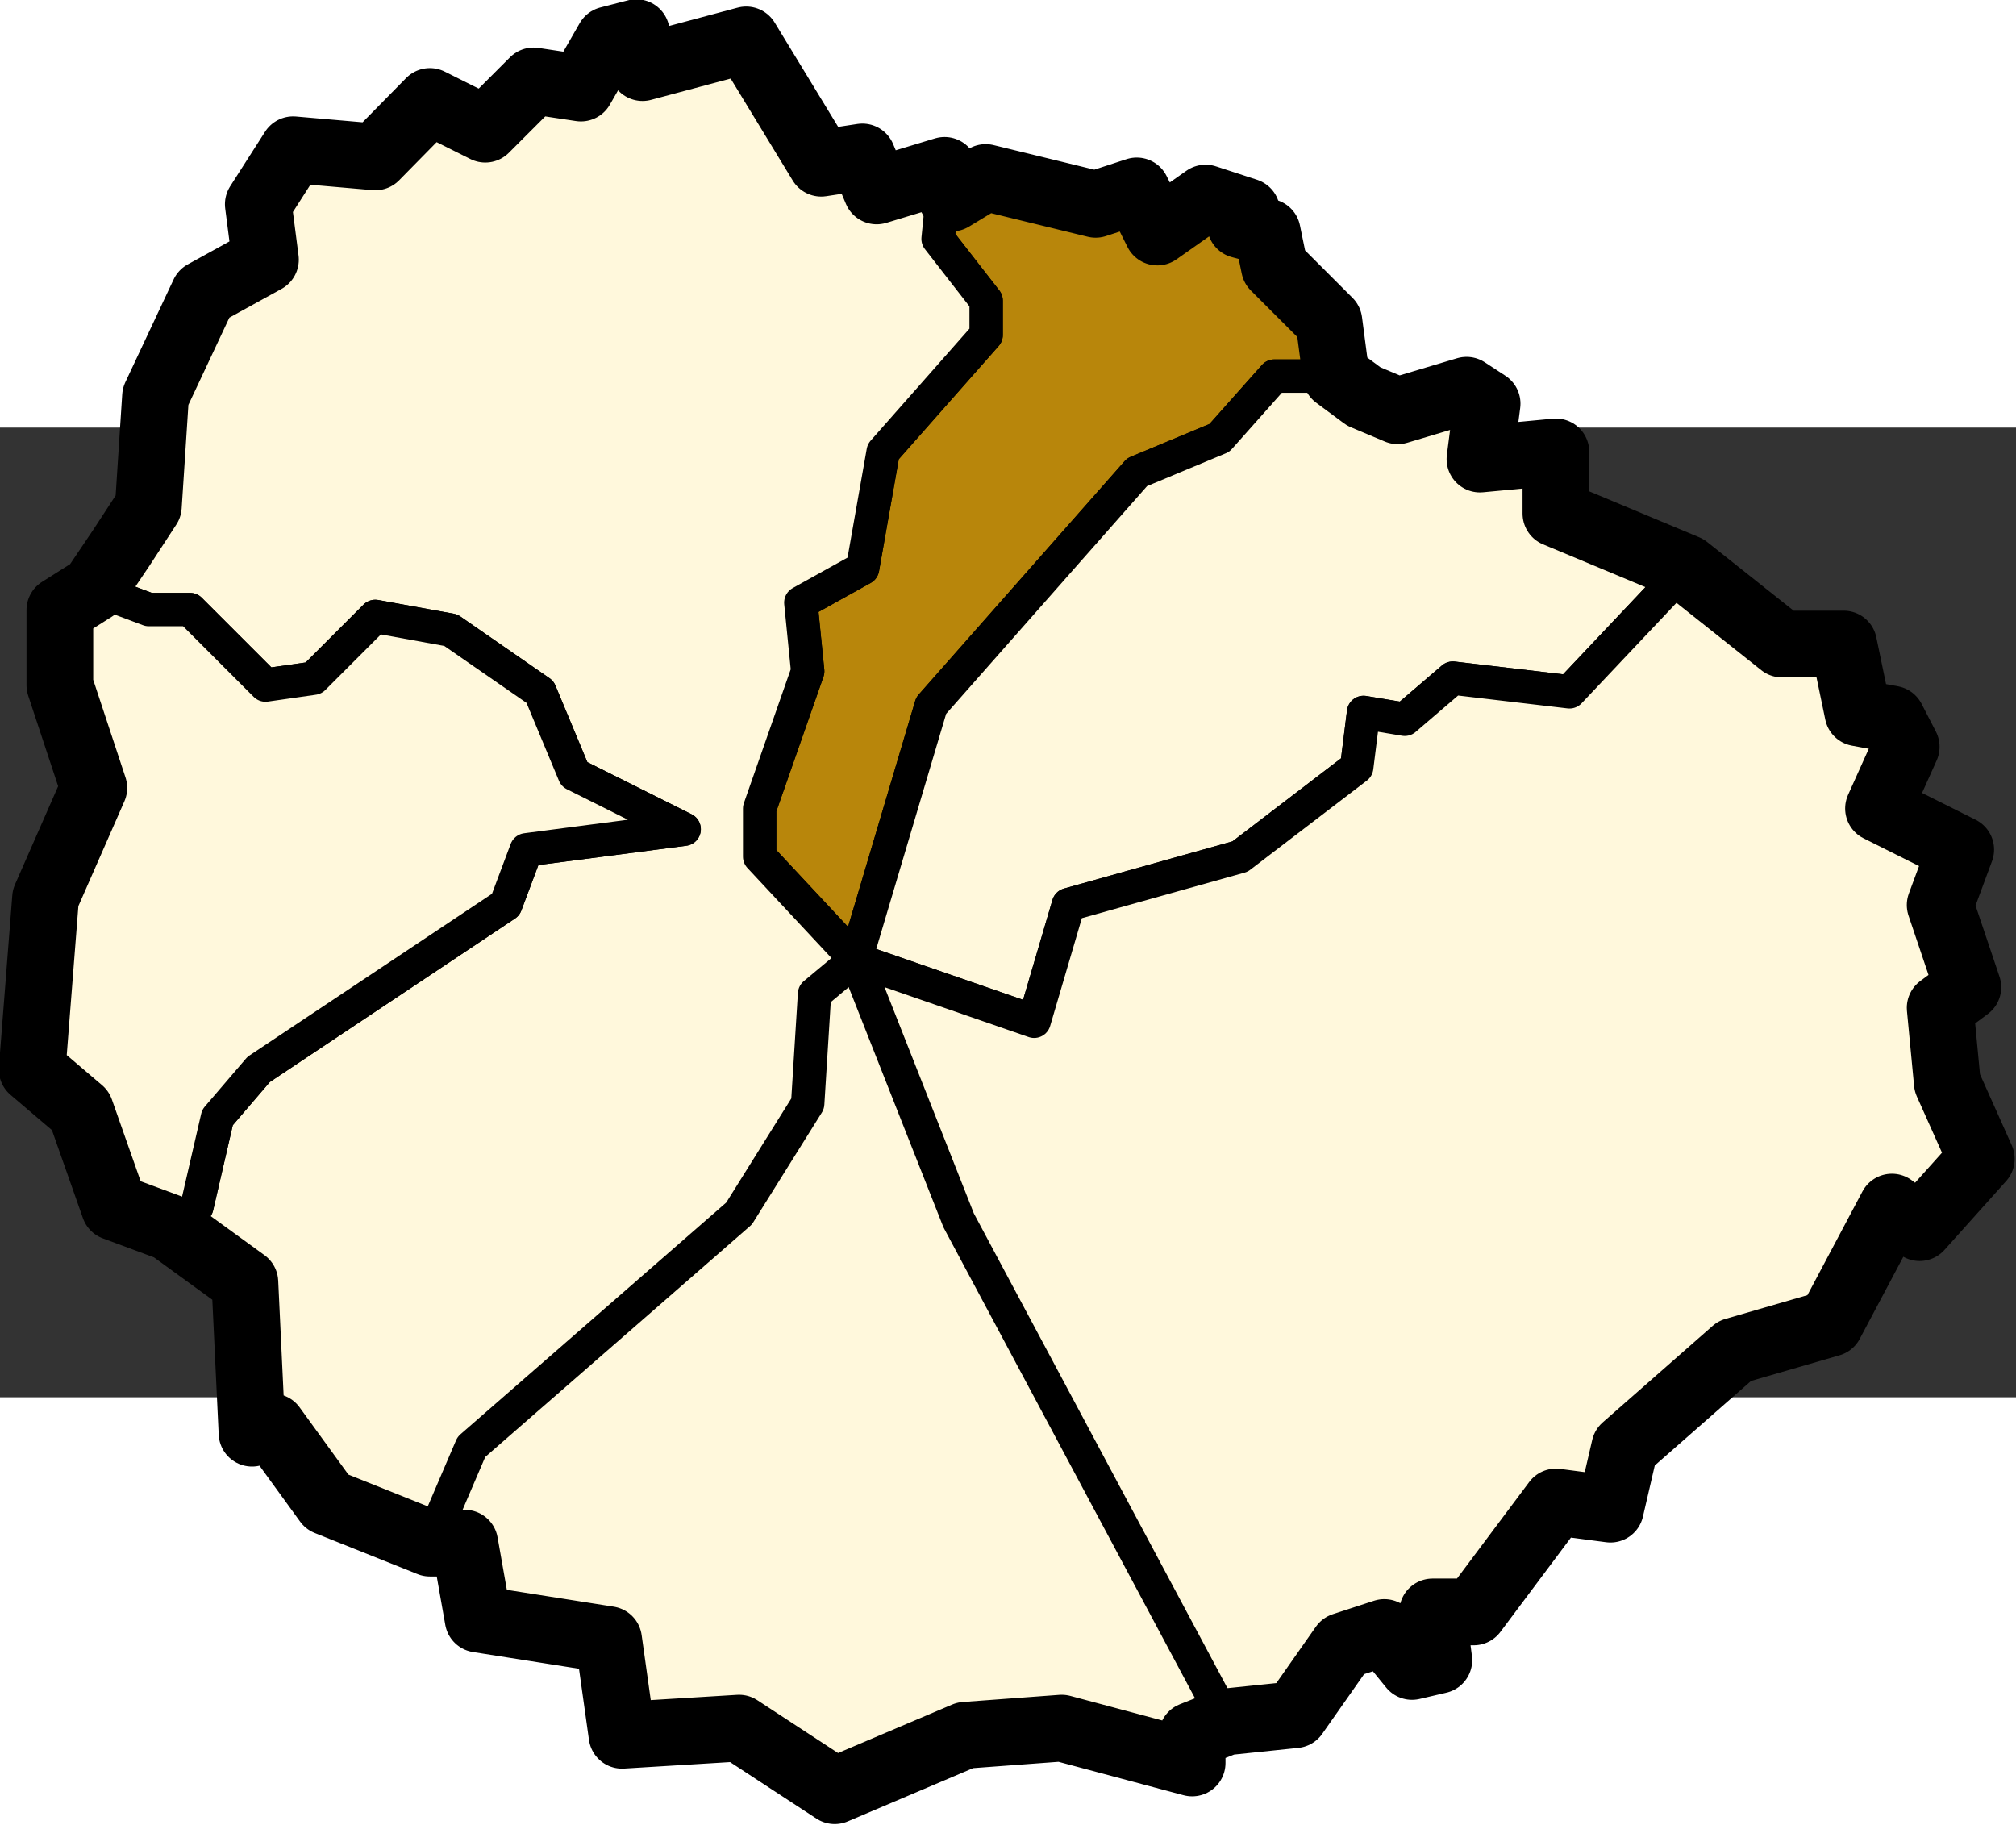 <?xml version="1.0" encoding="UTF-8" standalone="no"?>
<!-- Creator: ESRI ArcMap 9.0.0.535 -->

<svg
   xmlns:dc="http://purl.org/dc/elements/1.1/"
   xmlns:cc="http://creativecommons.org/ns#"
   xmlns:rdf="http://www.w3.org/1999/02/22-rdf-syntax-ns#"
   xmlns:svg="http://www.w3.org/2000/svg"
   xmlns="http://www.w3.org/2000/svg"
   xmlns:sodipodi="http://sodipodi.sourceforge.net/DTD/sodipodi-0.dtd"
   xmlns:inkscape="http://www.inkscape.org/namespaces/inkscape"
   width="60.423"
   height="54.691"
   viewBox="0 0 234.969 113.009"
   enable-background="new 0 0 777.742 413.263"
   version="1.0"
   id="Municipios de la provincia de Santa Cruz de Tenerife"
   sodipodi:version="0.32"
   inkscape:version="0.47 r22583"
   sodipodi:docname="La_Gomera_municipio_Agulo.svg">
  <rect x="0" y="0" width="234.969" height="113.009" fill="#333333" stroke="none"/>
  <defs
     id="defs225">
    <inkscape:perspective
       sodipodi:type="inkscape:persp3d"
       inkscape:vp_x="0 : 100 : 1"
       inkscape:vp_y="0 : 1000 : 0"
       inkscape:vp_z="200 : 100 : 1"
       inkscape:persp3d-origin="100 : 66.666667 : 1"
       id="perspective18" />
    <clipPath
       id="SVG_CP_1">
      <path
         id="path6"
         d="m 0,0 0,413.263 777.742,0 L 777.742,0 0,0 z" />
    </clipPath>
    <clipPath
       id="clipPath2006">
      <path
         d="m 0,0 0,413.263 777.742,0 L 777.742,0 0,0 z"
         id="path2845" />
    </clipPath>
  </defs>
  <sodipodi:namedview
     inkscape:window-height="682"
     inkscape:window-width="1024"
     inkscape:pageshadow="2"
     inkscape:pageopacity="0.0"
     guidetolerance="10.0"
     gridtolerance="10.0"
     objecttolerance="10.0"
     borderopacity="1.0"
     bordercolor="#666666"
     pagecolor="#ffffff"
     id="base"
     inkscape:zoom="2.535"
     inkscape:cx="30.211811"
     inkscape:cy="-6.7031741"
     inkscape:window-x="231"
     inkscape:window-y="-4"
     inkscape:current-layer="Municipios de la provincia de Santa Cruz de Tenerife"
     width="200px"
     height="200px"
     showgrid="false"
     inkscape:window-maximized="0" />
  <g
     id="Gomera"
     transform="matrix(3.333,0,0,3.333,-1105.716,-778.772)">
    <path
       clip-path="url(#SVG_CP_1)"
       stroke-miterlimit="10"
       d="m 364.792,225.135 0.24,0.48 1.2,-0.72 3.84,0.96 1.44,-0.48 0.72,1.44 1.68,-1.2 1.44,0.48 -0.24,0.48 0.96,0.24 0.24,1.2 1.92,1.92 0.24,1.92 -2.16,0 -1.92,2.16 -2.88,1.2 -7.2,8.161 -2.64,8.881 -3.36,-3.6 0,-1.68 1.68,-4.8 -0.24,-2.4 2.16,-1.2 0.72,-4.08 3.6,-4.08 0,-1.2 -1.68,-2.16 0.24,-2.4 0,0.48"
       id="Agulo"
       style="fill:#b8860b;fill-opacity:1;stroke:#000000;stroke-width:1.167;stroke-linecap:square;stroke-linejoin:round;stroke-miterlimit:6.571;stroke-opacity:1;stroke-dasharray:none" />
    <path
       clip-path="url(#SVG_CP_1)"
       d="m 346.792,272.659 1.44,-3.36 9.36,-8.161 2.4,-3.84 0.24,-3.84 1.44,-1.2 3.6,9.121 9.36,17.521 -1.2,0.48 0,0.96 -4.56,-1.2 -3.36,0.24 -4.56,1.92 -3.36,-2.16 -4.08,0.24 -0.48,-3.36 -4.56,-0.72 -0.48,-2.64 -1.2,0 z"
       id="Alajeró"
       style="fill:#fff8dc;fill-rule:evenodd;stroke:none" />
    <path
       clip-path="url(#SVG_CP_1)"
       stroke-miterlimit="10"
       d="m 379.431,232.576 1.2,0.48 2.4,-0.72 0.72,0.48 -0.24,1.92 2.64,-0.24 0,2.16 4.56,1.92 -4.08,4.32 -4.08,-0.48 -1.68,1.44 -1.44,-0.24 -0.24,1.92 -4.08,3.12 -6,1.68 -1.2,4.08 -6.24,-2.16 2.64,-8.881 7.2,-8.161 2.88,-1.2 1.92,-2.16 2.16,0 0.96,0.72"
       id="Hermigua"
       style="fill:#fff8dc;fill-opacity:1;stroke:#000000;stroke-width:1.167;stroke-linecap:square;stroke-linejoin:round;stroke-miterlimit:6.571;stroke-opacity:1;stroke-dasharray:none" />
    <path
       clip-path="url(#SVG_CP_1)"
       d="m 390.711,238.576 3.36,2.64 2.16,0 0.48,2.4 1.2,0.24 0.48,0.96 -0.96,2.16 2.88,1.44 -0.72,1.92 0.96,2.88 -0.96,0.72 0.24,2.64 1.2,2.64 -2.16,2.4 -0.96,-0.72 -2.16,4.08 -3.36,0.96 -3.84,3.36 -0.48,2.16 -1.92,-0.24 -2.88,3.84 -1.44,0 0.24,1.68 -0.96,0.24 -0.96,-1.2 -1.44,0.48 -1.68,2.4 -2.4,0.24 -9.36,-17.521 -3.6,-9.121 6.24,2.16 1.2,-4.08 6,-1.68 4.08,-3.12 0.24,-1.92 1.44,0.24 1.68,-1.44 4.08,0.48 4.08,-4.32 z"
       id="San Sebastián de la Gomera"
       style="fill:#fff8dc;fill-opacity:1;fill-rule:evenodd;stroke:#000000;stroke-width:1.167;stroke-linejoin:round;stroke-miterlimit:6.571;stroke-opacity:1;stroke-dasharray:none" />
    <path
       clip-path="url(#SVG_CP_1)"
       stroke-miterlimit="10"
       d="m 335.992,237.856 0.96,-1.44 0.24,-3.84 1.68,-3.6 2.16,-1.2 -0.24,-1.92 1.2,-1.92 2.88,0.24 1.92,-1.92 1.92,0.96 1.68,-1.68 1.68,0.24 0.96,-1.68 0.96,-0.24 0.24,1.2 3.6,-0.96 2.64,4.32 1.44,-0.24 0.48,1.2 2.4,-0.72 -0.24,2.4 1.68,2.16 0,1.2 -3.6,4.08 -0.72,4.08 -2.16,1.2 0.24,2.4 -1.68,4.8 0,1.68 3.36,3.6 -1.44,1.2 -0.24,3.84 -2.4,3.84 -9.36,8.161 -1.44,3.36 -3.6,-1.44 -1.92,-2.64 -0.72,0.24 -0.24,-5.28 -2.64,-1.92 0.96,-0.72 0.72,-3.12 1.44,-1.68 8.64,-5.76 0.72,-1.92 5.52,-0.72 -3.84,-1.92 -1.2,-2.88 -3.12,-2.16 -2.64,-0.48 -2.16,2.16 -1.68,0.24 -2.64,-2.64 -1.44,0 -1.92,-0.72 0.96,-1.44"
       id="Vallehermoso"
       style="fill:#fff8dc;fill-opacity:1;stroke:#000000;stroke-width:1.167;stroke-linecap:square;stroke-linejoin:round;stroke-miterlimit:6.571;stroke-opacity:1;stroke-dasharray:none" />
    <path
       clip-path="url(#SVG_CP_1)"
       d="m 337.672,261.618 -1.92,-0.72 -1.2,-3.36 -1.68,-1.44 0.48,-6 1.68,-3.84 -1.2,-3.6 0,-2.64 1.2,-0.72 1.92,0.72 1.44,0 2.64,2.64 1.68,-0.24 2.16,-2.16 2.64,0.48 3.12,2.16 1.2,2.88 3.84,1.92 -5.52,0.72 -0.72,1.92 -8.64,5.76 -1.44,1.68 -0.72,3.12 -0.96,0.72 z"
       id="Valle Gran Rey"
       style="fill:#fff8dc;fill-opacity:1;fill-rule:evenodd;stroke:#000000;stroke-width:1.167;stroke-linejoin:round;stroke-miterlimit:6.571;stroke-opacity:1;stroke-dasharray:none" />
    <path
       id="Contorno de Gomera"
       transform="translate(-5.257724e-6,0)"
       d="m 354,219.844 -0.969,0.25 -0.969,1.688 -1.656,-0.25 -1.688,1.688 -1.938,-0.969 -1.906,1.938 -2.875,-0.25 -1.219,1.906 0.25,1.938 -2.156,1.188 -1.688,3.594 -0.25,3.844 -0.938,1.438 -0.969,1.438 -1.188,0.75 0,2.625 1.188,3.594 -1.688,3.844 -0.469,6 1.688,1.438 1.188,3.375 1.938,0.719 2.625,1.906 0.25,5.281 0.719,-0.219 1.906,2.625 3.594,1.438 1.219,0 0.469,2.656 4.562,0.719 0.469,3.344 4.094,-0.25 3.344,2.188 4.562,-1.938 3.375,-0.25 4.562,1.219 0,-0.969 1.188,-0.469 2.406,-0.25 1.688,-2.406 1.438,-0.469 0.969,1.188 0.938,-0.219 -0.219,-1.688 1.438,0 2.875,-3.844 1.906,0.25 0.5,-2.156 3.844,-3.375 3.344,-0.969 2.156,-4.062 0.969,0.719 2.156,-2.406 -1.188,-2.656 -0.25,-2.625 0.969,-0.719 -0.969,-2.875 0.719,-1.938 -2.875,-1.438 0.969,-2.156 -0.5,-0.969 -1.188,-0.219 -0.5,-2.406 -2.156,0 -3.344,-2.656 -4.562,-1.906 0,-2.156 -2.656,0.25 0.25,-1.938 -0.719,-0.469 -2.406,0.719 -1.188,-0.5 -0.969,-0.719 -0.25,-1.906 -1.906,-1.906 -0.25,-1.219 -0.938,-0.25 0.219,-0.469 -1.438,-0.469 -1.688,1.188 -0.719,-1.438 -1.438,0.469 -3.844,-0.938 -1.188,0.719 -0.25,-0.5 0,-0.469 -2.375,0.719 -0.5,-1.188 -1.438,0.219 -2.625,-4.312 -3.625,0.969 L 354,219.844 z"
       style="fill:none;stroke:#000000;stroke-width:2.333;stroke-linecap:square;stroke-linejoin:round;stroke-miterlimit:7.6;stroke-opacity:1;stroke-dasharray:none" />
  </g>
</svg>
